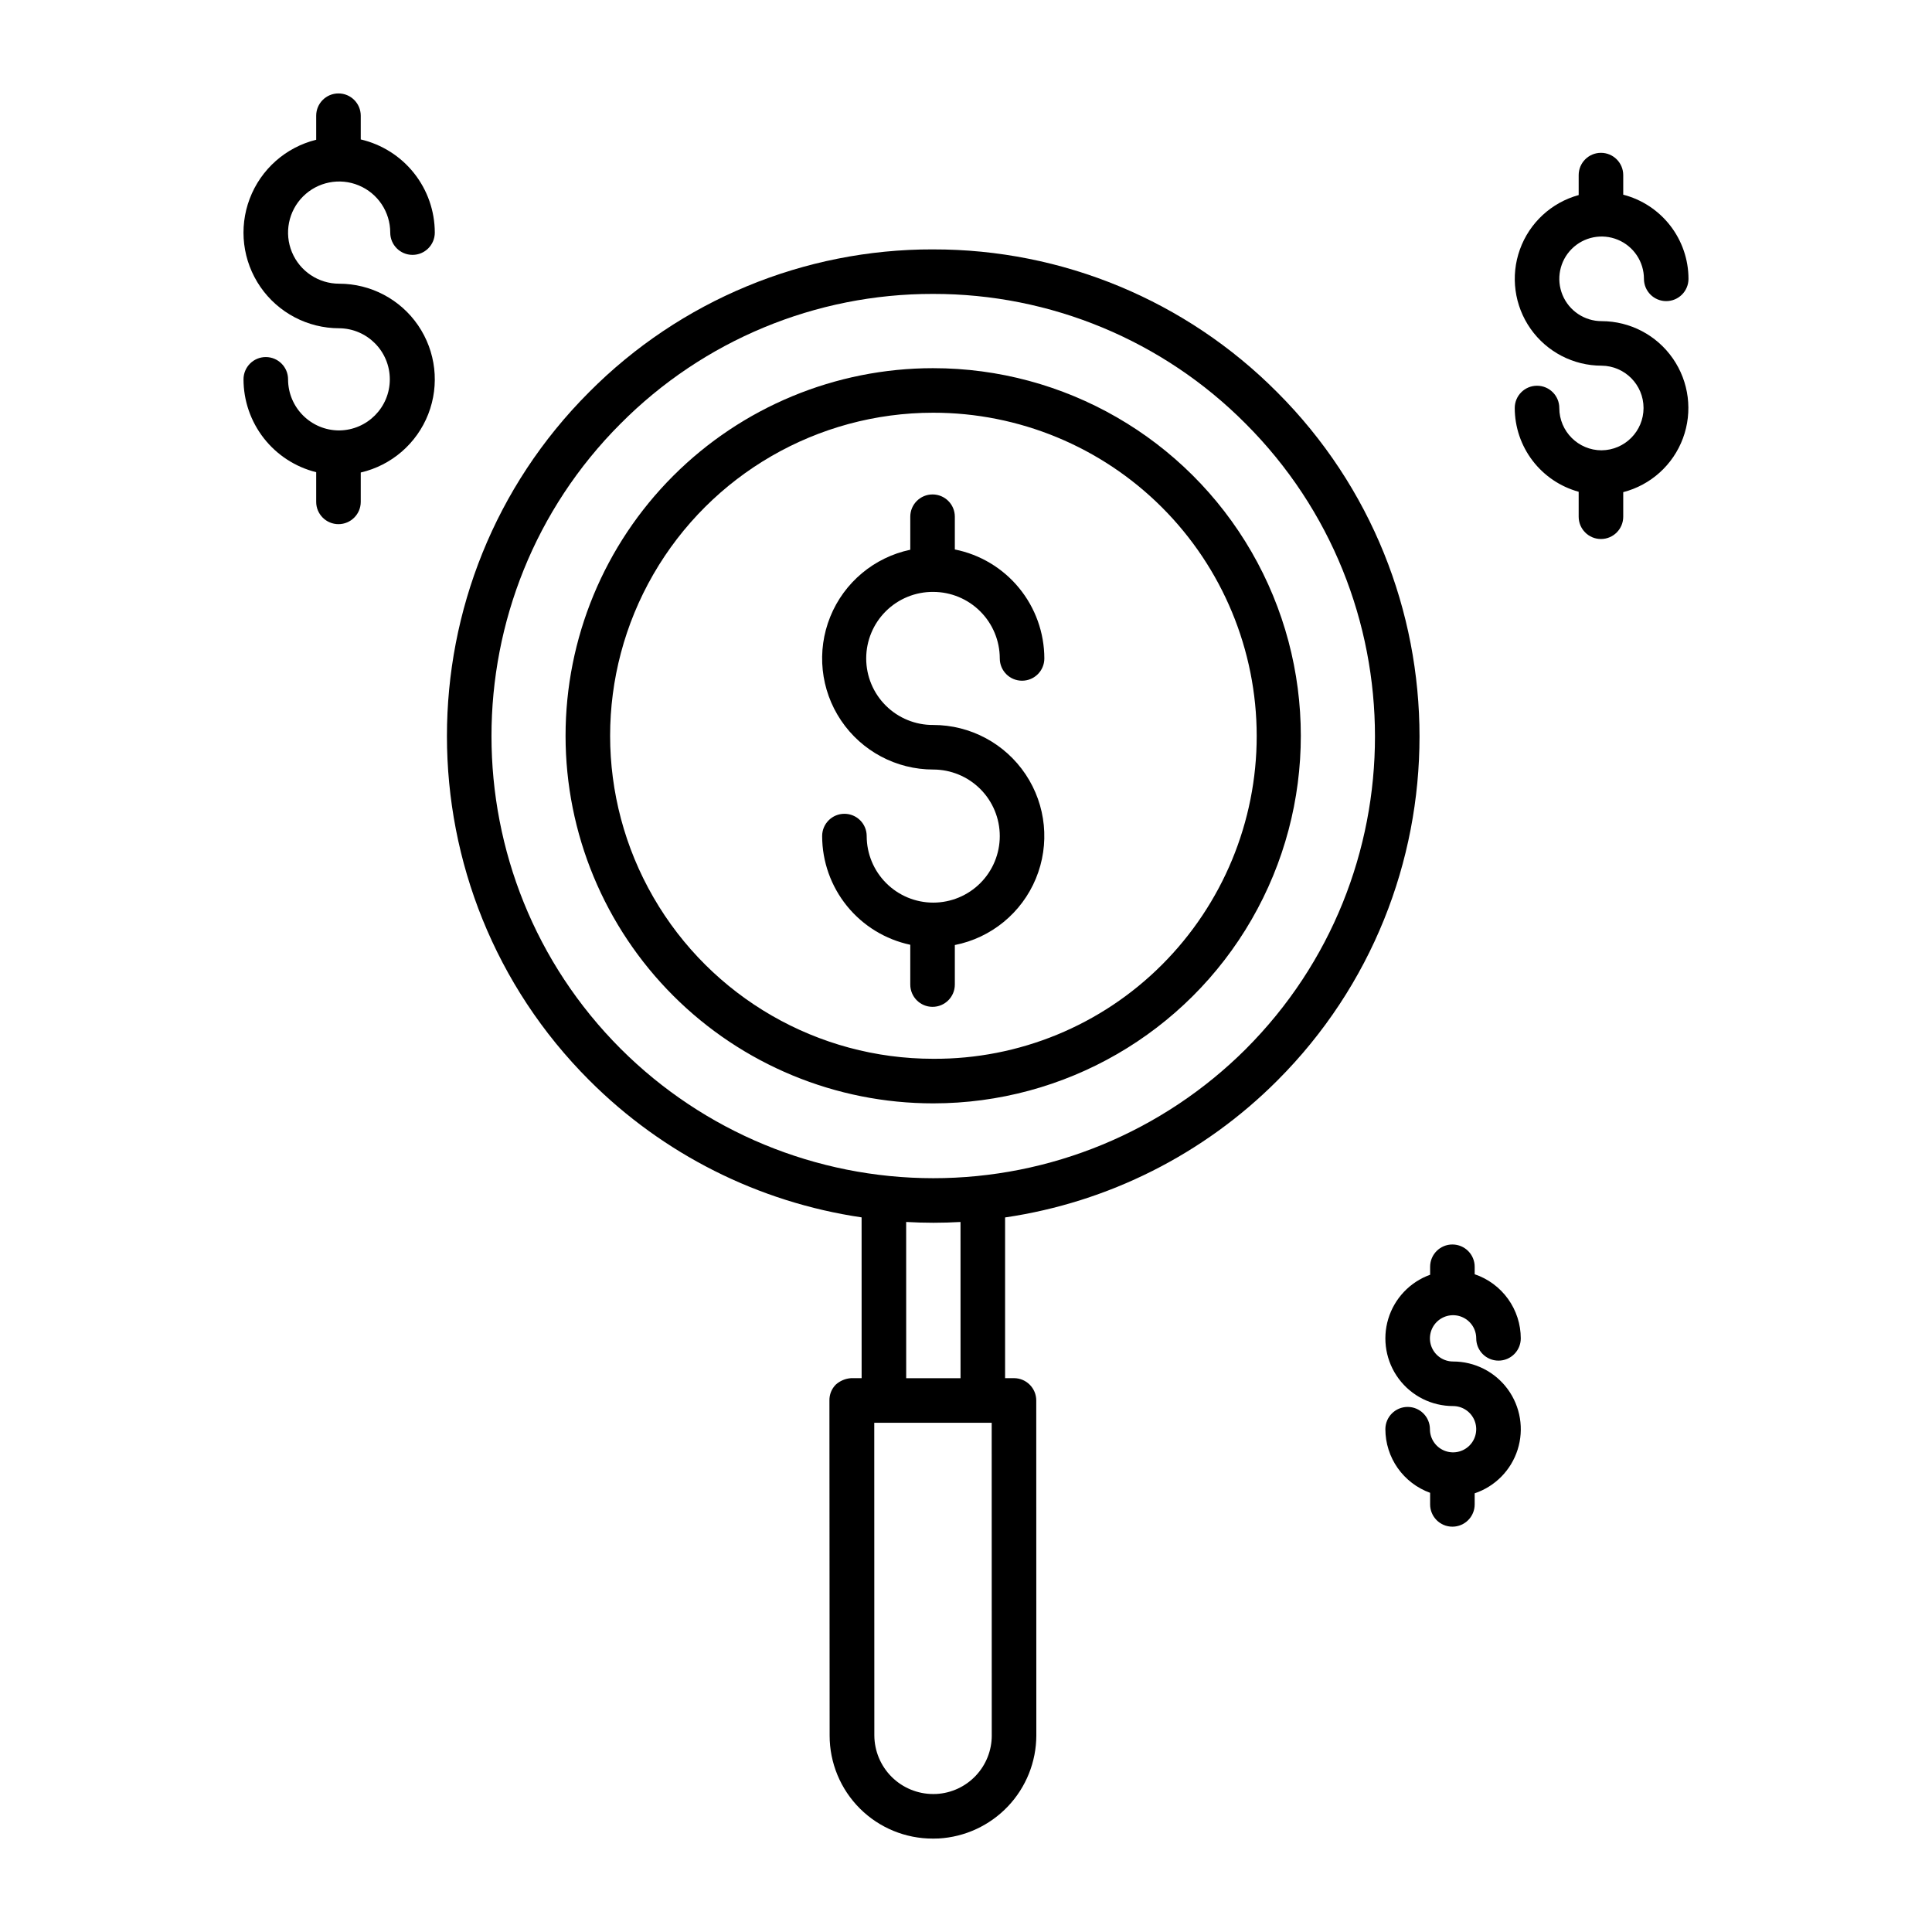 <?xml version="1.0" encoding="UTF-8"?>
<!-- Uploaded to: ICON Repo, www.iconrepo.com, Generator: ICON Repo Mixer Tools -->
<svg fill="#000000" width="800px" height="800px" version="1.1" viewBox="144 144 512 512" xmlns="http://www.w3.org/2000/svg">
 <g>
  <path d="m391.29 241.57h-0.023c-25.836 0.008-50.613 10.277-68.875 28.555-18.266 18.273-28.52 43.055-28.512 68.891 0.008 25.836 10.277 50.613 28.555 68.875 18.273 18.266 43.055 28.52 68.891 28.512h0.016c34.805-0.008 66.961-18.586 84.352-48.73 17.395-30.145 17.383-67.281-0.027-97.418-17.41-30.137-49.574-48.695-84.375-48.684zm60.66 158.08c-16.051 16.082-37.879 25.062-60.602 24.941h-0.02c-30.586 0.012-58.852-16.293-74.156-42.777-15.301-26.48-15.312-59.113-0.031-85.605 15.285-26.492 43.539-42.82 74.125-42.832h0.02c22.73-0.02 44.539 8.996 60.625 25.062 16.082 16.066 25.121 37.863 25.129 60.598 0.008 22.73-9.016 44.535-25.09 60.613z"/>
  <path d="m391.29 210.09h-0.031c-34.207-0.066-67.023 13.551-91.133 37.82-50.258 50.258-50.242 132.09 0.039 182.38v-0.004c19.516 19.566 44.828 32.309 72.168 36.332l0.008 42.613h-2.84c-1.5 0.109-2.922 0.719-4.035 1.73-1.09 1.117-1.688 2.621-1.66 4.18l0.055 88.793c-0.008 7.254 2.879 14.215 8.016 19.344 5.137 5.125 12.102 7.992 19.359 7.969h0.227c0.426 0 0.848-0.008 1.273-0.031v0.004c6.988-0.391 13.562-3.438 18.379-8.516 4.816-5.078 7.508-11.809 7.523-18.805l-0.02-88.758c0-3.262-2.641-5.91-5.902-5.914h-2.356v-42.59c27.328-4.004 52.633-16.73 72.145-36.281 50.258-50.258 50.242-132.13-0.039-182.41v0.004c-24.117-24.285-56.949-37.918-91.176-37.855zm0.879 409.33c-0.277 0.016-0.551 0.02-0.863 0.016h0.004c-4.129 0-8.09-1.637-11.016-4.551-2.922-2.914-4.57-6.871-4.586-11l-0.02-82.84 31.121 0.008 0.016 82.895h0.004c-0.008 3.965-1.527 7.773-4.254 10.648-2.727 2.879-6.449 4.602-10.406 4.824zm6.383-110.18h-14.402l-0.008-41.406c2.406 0.137 4.816 0.211 7.227 0.211 2.394 0 4.785-0.074 7.176-0.207zm75.602-87.234c-21.988 21.93-51.773 34.238-82.828 34.23-31.051-0.008-60.832-12.332-82.809-34.27-45.676-45.676-45.691-120.05-0.039-165.71v0.004c21.898-22.051 51.707-34.426 82.781-34.367h0.027c31.094-0.051 60.918 12.336 82.828 34.398 45.676 45.68 45.695 120.06 0.039 165.71z"/>
  <path d="m391.32 300.86c4.676 0.004 9.156 1.863 12.461 5.168 3.309 3.309 5.168 7.789 5.172 12.465 0 3.262 2.644 5.902 5.902 5.902 3.262 0 5.906-2.641 5.906-5.902-0.012-6.812-2.379-13.414-6.703-18.676-4.32-5.266-10.336-8.871-17.016-10.203v-8.68c0-3.262-2.644-5.902-5.906-5.902-3.258 0-5.902 2.641-5.902 5.902v8.754c-9.582 2.019-17.531 8.676-21.207 17.75-3.676 9.078-2.602 19.391 2.875 27.508 5.473 8.121 14.625 12.992 24.418 12.988 4.676 0 9.16 1.859 12.469 5.164 3.309 3.309 5.164 7.793 5.164 12.473 0 4.676-1.855 9.16-5.164 12.469-3.309 3.305-7.793 5.164-12.469 5.164-4.68 0-9.164-1.859-12.469-5.168-3.309-3.305-5.168-7.789-5.168-12.469 0-3.262-2.641-5.902-5.902-5.902-3.262 0-5.902 2.641-5.902 5.902 0.008 6.75 2.332 13.293 6.582 18.535 4.25 5.242 10.172 8.867 16.773 10.273v10.543c0 3.262 2.644 5.906 5.902 5.906 3.262 0 5.906-2.644 5.906-5.906v-10.473c9.648-1.91 17.703-8.516 21.469-17.598 3.769-9.086 2.754-19.453-2.711-27.633-5.461-8.176-14.645-13.09-24.48-13.09-4.699 0.035-9.219-1.805-12.555-5.117-3.336-3.312-5.211-7.816-5.211-12.516 0-4.699 1.875-9.207 5.211-12.516 3.336-3.312 7.856-5.152 12.555-5.117z"/>
  <path d="m233.88 258.07c-7.477-0.008-13.531-6.066-13.539-13.539 0-3.262-2.644-5.906-5.906-5.906s-5.902 2.644-5.902 5.906c0.008 5.66 1.906 11.16 5.394 15.617 3.492 4.457 8.371 7.621 13.867 8.988v7.867c0 3.258 2.644 5.902 5.906 5.902 3.258 0 5.902-2.644 5.902-5.902v-7.785c8.156-1.887 14.852-7.684 17.895-15.484 3.039-7.797 2.031-16.594-2.691-23.508-4.723-6.91-12.555-11.043-20.926-11.043-5.477 0-10.414-3.301-12.512-8.359-2.094-5.059-0.938-10.883 2.938-14.758 3.871-3.871 9.695-5.031 14.754-2.934 5.062 2.094 8.359 7.031 8.359 12.508 0 3.262 2.644 5.906 5.906 5.906 3.258 0 5.902-2.644 5.902-5.906-0.008-5.723-1.949-11.277-5.512-15.762-3.562-4.481-8.535-7.625-14.113-8.926v-6.289c0-3.258-2.644-5.902-5.902-5.902-3.262 0-5.906 2.644-5.906 5.902v6.375c-8.086 1.996-14.672 7.84-17.621 15.629-2.953 7.789-1.887 16.527 2.848 23.383 4.734 6.852 12.531 10.941 20.859 10.941 7.434 0.062 13.426 6.106 13.426 13.539s-5.992 13.477-13.426 13.539z"/>
  <path d="m568.45 263.34c-6.191-0.004-11.211-5.019-11.219-11.211 0-3.262-2.644-5.906-5.902-5.906-3.262 0-5.906 2.644-5.906 5.906 0.008 5.043 1.668 9.945 4.727 13.953 3.062 4.012 7.352 6.906 12.215 8.242v6.613c0 3.262 2.644 5.906 5.902 5.906 3.262 0 5.906-2.644 5.906-5.906v-6.512c7.293-1.883 13.203-7.215 15.824-14.277 2.621-7.059 1.625-14.957-2.672-21.145-4.293-6.188-11.344-9.883-18.875-9.895-4.535 0-8.625-2.734-10.359-6.922-1.738-4.191-0.777-9.012 2.43-12.219 3.207-3.207 8.027-4.168 12.219-2.43 4.188 1.734 6.922 5.82 6.922 10.355 0 3.262 2.641 5.906 5.902 5.906 3.262 0 5.902-2.644 5.902-5.906-0.004-5.106-1.707-10.066-4.836-14.102-3.133-4.039-7.512-6.918-12.457-8.195v-5.188c0-3.262-2.644-5.906-5.906-5.906-3.258 0-5.902 2.644-5.902 5.906v5.289c-7.227 1.98-13.039 7.356-15.574 14.41-2.539 7.051-1.48 14.895 2.828 21.027 4.312 6.129 11.336 9.777 18.832 9.777 6.148 0.059 11.105 5.062 11.105 11.215s-4.957 11.152-11.105 11.211z"/>
  <path d="m528.9 473.8c-3.262 0-5.902 2.644-5.902 5.906v2.117c-5.34 1.922-9.453 6.258-11.094 11.691-1.641 5.43-0.609 11.32 2.777 15.875 3.383 4.555 8.727 7.234 14.398 7.231 2.484 0 4.719 1.496 5.668 3.789s0.422 4.93-1.332 6.684c-1.754 1.754-4.391 2.277-6.684 1.328-2.289-0.949-3.785-3.184-3.785-5.668 0-3.258-2.644-5.902-5.902-5.902-3.262 0-5.906 2.644-5.906 5.902 0.008 3.688 1.148 7.285 3.269 10.301s5.121 5.305 8.59 6.559v3.07c0 3.262 2.641 5.902 5.902 5.902 3.262 0 5.906-2.641 5.906-5.902v-2.938c5.422-1.824 9.652-6.121 11.383-11.574 1.73-5.453 0.754-11.406-2.625-16.023-3.383-4.613-8.762-7.34-14.484-7.336-2.481 0-4.715-1.492-5.668-3.785-0.949-2.293-0.422-4.934 1.332-6.688 1.754-1.754 4.391-2.277 6.684-1.328 2.293 0.949 3.789 3.184 3.789 5.668 0 3.258 2.641 5.902 5.902 5.902 3.262 0 5.902-2.644 5.902-5.902-0.004-3.754-1.188-7.41-3.379-10.457-2.191-3.047-5.281-5.332-8.836-6.531v-1.984c0-3.262-2.644-5.906-5.906-5.906z"/>
 </g>
</svg>